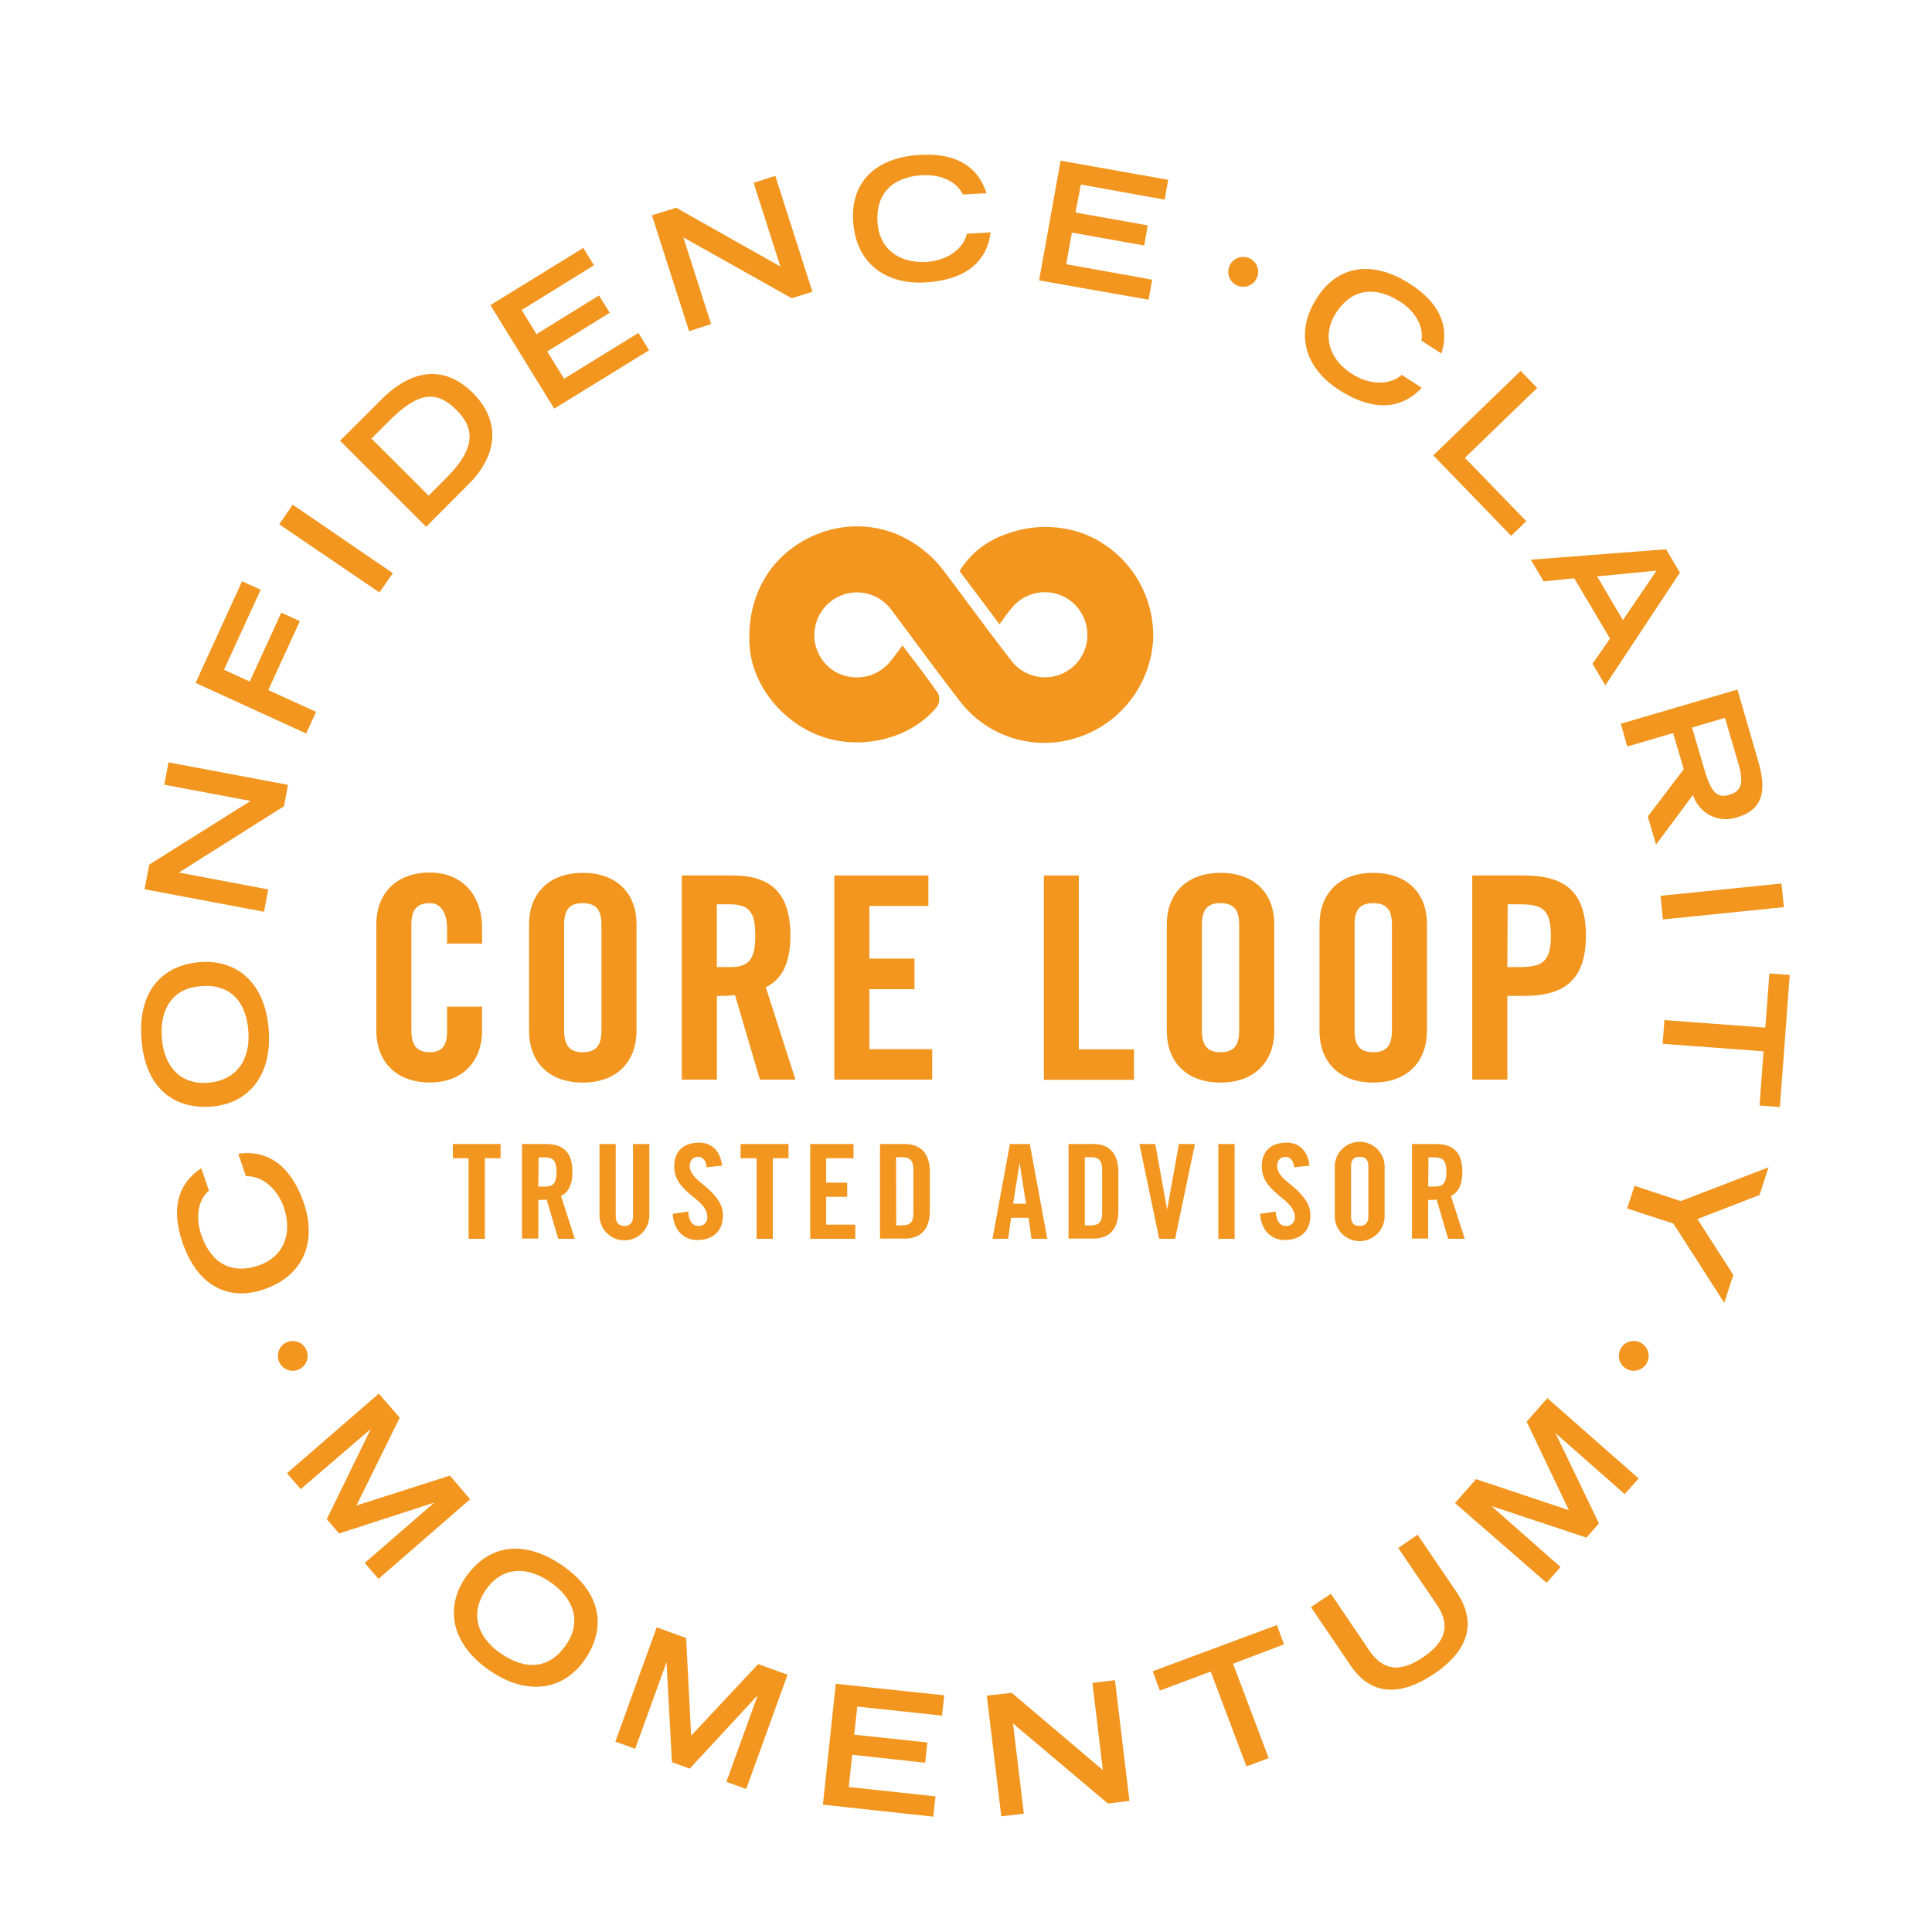 <svg id="Layer_1" data-name="Layer 1" xmlns="http://www.w3.org/2000/svg" viewBox="0 0 300 300"><defs><style>.cls-1{fill:#f2961f;}</style></defs><title>Exo_stamp</title><path class="cls-1" d="M31.25,181.4l1.19,3.49c-1.69,1.42-2.12,4.12-1.2,6.82,1.52,4.48,4.74,6.21,8.87,4.81,3.89-1.31,5.34-4.88,4-8.94-1.07-3.17-3.58-5.06-5.92-4.93L37,179.16c4.67-.7,8.25,2,10.19,7.68,2.07,6.1-.16,11.32-6.23,13.38-5.69,1.93-10.4-.75-12.62-7.29C26.6,187.89,27.47,183.92,31.25,181.4Z"/><path class="cls-1" d="M31.18,149.39c5.49-.39,10,3.11,10.55,10.52s-3.44,11.52-8.93,11.92c-6.17.44-10.31-3.24-10.84-10.5S25,149.84,31.18,149.39Zm-6.05,11.74c.33,4.59,3,7.34,7.19,7s6.59-3.33,6.25-8-2.88-7.37-7.33-7C27,153.39,24.79,156.44,25.13,161.13Z"/><path class="cls-1" d="M23.18,134.25l15.73-9.88-13.4-2.52.66-3.47,18.55,3.49-.62,3.32-16.32,10.3,13.88,2.62L41,141.58l-18.56-3.5Z"/><path class="cls-1" d="M37.59,90.26l2.89,1.32L34.78,104l4,1.83,4.9-10.7,2.88,1.32-4.9,10.7,7.42,3.39-1.54,3.36-17.17-7.86Z"/><path class="cls-1" d="M45.45,78.37,61,89l-2.08,3L43.36,81.41Z"/><path class="cls-1" d="M59.26,62c4.67-4.68,9.76-5.37,14.15-1s3.87,9.66-.6,14.14l-6.64,6.66L52.8,68.44Zm10,12.26c4.25-4.27,4.8-7.43,1.62-10.6s-6-2.73-10.41,1.65l-2.79,2.79,8.88,8.86Z"/><path class="cls-1" d="M90.57,38.5l1.66,2.69L81,48.14l2.31,3.74,9.7-6,1.67,2.69-9.71,6,2.62,4.24,11.54-7.11,1.66,2.69L86.06,63.45,76.15,47.38Z"/><path class="cls-1" d="M105,32.26l16.18,9.13-4.16-13,3.37-1.08,5.76,18-3.22,1-16.82-9.45,4.31,13.46L107,51.43l-5.77-18Z"/><path class="cls-1" d="M153.19,30l-3.69.2c-.91-2-3.4-3.14-6.25-3-4.72.26-7.25,2.9-7,7.26.23,4.1,3.27,6.45,7.55,6.21,3.35-.18,5.84-2.09,6.34-4.38l3.68-.21c-.57,4.69-4.09,7.44-10.13,7.77-6.43.36-10.87-3.19-11.22-9.6-.34-6,3.51-9.82,10.41-10.2C148.18,23.73,151.78,25.64,153.19,30Z"/><path class="cls-1" d="M181.4,27.92,180.84,31l-13-2.34L167,33l11.22,2-.55,3.12-11.23-2-.88,4.91,13.35,2.4-.56,3.11-17-3,3.34-18.59Z"/><path class="cls-1" d="M223.82,54.89l-3.11-2c.42-2.16-.93-4.54-3.34-6.07-4-2.55-7.58-1.88-9.93,1.79-2.2,3.46-1.11,7.15,2.51,9.46,2.82,1.8,6,1.71,7.7.14l3.11,2c-3.2,3.47-7.66,3.65-12.76.39-5.43-3.46-7-8.93-3.51-14.34,3.23-5.06,8.59-5.92,14.41-2.21C223.39,46.92,225.19,50.56,223.82,54.89Z"/><path class="cls-1" d="M238.69,60.24,227.47,71.09,237,80.93l-2.35,2.27L222.56,70.71l13.57-13.12Z"/><path class="cls-1" d="M260.86,88.91l-11.58,17.51-2-3.35L250,99.16l-5.55-9.37-4.75.49-2-3.37,21-1.62ZM248,89.5l4,6.79,5.23-7.68Z"/><path class="cls-1" d="M273,118.13c1.51,5.13.42,7.7-3.29,8.79a5.35,5.35,0,0,1-6.82-3.49l-5.74,7.72-1.28-4.36,5.58-7.35-1.65-5.61-7.12,2.09-1-3.54,18.11-5.31Zm-8.2,1.84c1,3.24,2,4,3.79,3.43s2.25-1.77,1.32-4.93l-2.06-7-5.11,1.5Z"/><path class="cls-1" d="M277,140.86l-18.78,1.91-.37-3.67,18.78-1.91Z"/><path class="cls-1" d="M276.38,171.9l-3.16-.24.62-8.41-15.66-1.17.27-3.68,15.67,1.17.63-8.42,3.16.24Z"/><path class="cls-1" d="M273.22,185.56l-9.64,3.73,5.57,8.69-1.41,4.32L259.85,190l-7.19-2.35,1.15-3.51,7.18,2.36,13.63-5.24Z"/><path class="cls-1" d="M62.07,220.14l-6.72,13.63,14.51-4.64L73,232.8,58.77,245.17l-2.14-2.48,10.81-9.37,0,0-14.78,4.8-1.92-2.22,6.83-14,0,0L46.7,231.23l-2.14-2.47L58.82,216.4Z"/><path class="cls-1" d="M90.81,257.71c-3.13,4.54-8.69,5.88-14.8,1.67s-6.85-9.89-3.73-14.43c3.51-5.09,9-6,15-1.89S94.3,252.64,90.81,257.71Zm-5.38-12.06c-3.79-2.61-7.59-2.26-10,1.23s-1.51,7.22,2.36,9.89,7.55,2.36,10.09-1.32C90.27,252,89.3,248.32,85.43,245.65Z"/><path class="cls-1" d="M106.54,254.35l.78,15.17,10.4-11.12,4.57,1.65-6.42,17.75-3.08-1.11,4.87-13.46h0l-10.56,11.4-2.76-1-.84-15.53h0l-4.87,13.45-3.08-1.11,6.42-17.75Z"/><path class="cls-1" d="M146.62,263.25l-.34,3.15L133.12,265l-.48,4.36L144,270.57l-.34,3.15-11.33-1.24-.54,5,13.47,1.46-.34,3.15-17.14-1.86,2-18.77Z"/><path class="cls-1" d="M157.1,262.86l14.15,12-1.62-13.54,3.5-.42,2.25,18.74-3.35.41L157.3,267.62l1.68,14-3.5.42-2.25-18.74Z"/><path class="cls-1" d="M198.27,252.34l1.11,3-7.91,3L197,273l-3.45,1.29L188,259.56l-7.9,2.95-1.11-3Z"/><path class="cls-1" d="M206.66,247.48l5.91,8.73c2.26,3.34,4.9,3.49,8.41,1.12s4.29-4.95,2.14-8.14l-6-8.81,3-2.07,6.12,9c3,4.49,2,8.87-3.57,12.61s-10,3.15-13-1.37l-6.11-9Z"/><path class="cls-1" d="M229.2,229.68l14.41,4.82-6.55-13.75,3.21-3.65,14.18,12.48L252.28,232l-10.74-9.45,0,0,6.74,14-1.94,2.21-14.76-4.9,0,0,10.74,9.46-2.16,2.46L225.93,233.4Z"/><path class="cls-1" d="M77.73,177.64v2.21H75.29v12.51H72.76V179.85H70.32v-2.21Z"/><path class="cls-1" d="M84.71,177.64c2.75,0,4.17,1.25,4.17,4.35,0,1.91-.57,3.13-1.77,3.71l2.14,6.66H86.68l-1.79-6.09a10.87,10.87,0,0,1-1.3.06v6H81.06V177.64Zm-1.12,6.61h1c1.35,0,1.82-.55,1.82-2.26s-.43-2.27-1.92-2.27h-.85Z"/><path class="cls-1" d="M95.61,177.64v11.17c0,1,.43,1.55,1.35,1.55s1.34-.57,1.34-1.55V177.64h2.53v11.09a3.87,3.87,0,0,1-7.74,0V177.64Z"/><path class="cls-1" d="M112.12,181l-2.4.26c-.08-1.08-.63-1.63-1.35-1.63s-1.26.53-1.26,1.43.59,1.67,1.79,2.65c3,2.38,3.35,3.77,3.35,5.07,0,2.37-1.55,3.77-4,3.77-2.12,0-3.67-1.61-3.79-4.07l2.41-.35c.1,1.51.69,2.22,1.52,2.22a1.29,1.29,0,0,0,1.45-1.34c0-1-.63-1.88-1.79-2.82-2.24-1.81-3.35-3-3.35-5.09,0-2.34,1.43-3.67,3.9-3.67C110.57,177.44,111.86,178.77,112.12,181Z"/><path class="cls-1" d="M122.44,177.64v2.21H120v12.51h-2.52V179.85H115v-2.21Z"/><path class="cls-1" d="M132.53,177.64v2.21h-4.24v3.79h3.26v2.2h-3.26v4.32h4.52v2.2h-7V177.64Z"/><path class="cls-1" d="M140.48,177.64c2.51,0,3.91,1.49,3.91,4.35v6c0,2.87-1.4,4.34-3.91,4.34h-3.83V177.64Zm-1.31,12.64H140c1.45,0,1.83-.61,1.83-2v-6.6c0-1.45-.46-2-1.83-2h-.86Z"/><path class="cls-1" d="M159.91,177.64l2.71,14.72h-2.45l-.45-3.26H157l-.45,3.26h-2.44l2.71-14.72Zm-1.59,2.94-1,6.32h2l-1-6.32Z"/><path class="cls-1" d="M169.75,177.64c2.51,0,3.91,1.49,3.91,4.35v6c0,2.87-1.4,4.34-3.91,4.34h-3.83V177.64Zm-1.3,12.64h.85c1.45,0,1.84-.61,1.84-2v-6.6c0-1.45-.47-2-1.84-2h-.85Z"/><path class="cls-1" d="M179.39,177.64l1.84,10.2h0l1.83-10.2h2.49l-3.08,14.72H180l-3.07-14.72Z"/><path class="cls-1" d="M191.71,177.64v14.72h-2.53V177.64Z"/><path class="cls-1" d="M203.34,181l-2.4.26c-.08-1.08-.63-1.63-1.35-1.63s-1.26.53-1.26,1.43.59,1.67,1.79,2.65c3,2.38,3.35,3.77,3.35,5.07,0,2.37-1.55,3.77-4,3.77-2.12,0-3.67-1.61-3.79-4.07l2.41-.35c.1,1.51.69,2.22,1.52,2.22a1.29,1.29,0,0,0,1.45-1.34c0-1-.63-1.88-1.79-2.82-2.24-1.81-3.34-3-3.34-5.09,0-2.34,1.42-3.67,3.89-3.67C201.8,177.44,203.08,178.77,203.34,181Z"/><path class="cls-1" d="M215,181.15v7.7a3.87,3.87,0,0,1-7.74,0v-7.68a3.87,3.87,0,0,1,7.74,0Zm-5.21,7.64c0,1.08.38,1.57,1.34,1.57s1.35-.61,1.35-1.57v-7.58c0-.85-.21-1.57-1.35-1.57-.9,0-1.34.41-1.34,1.55Z"/><path class="cls-1" d="M222.89,177.64c2.76,0,4.18,1.25,4.18,4.35,0,1.91-.57,3.13-1.77,3.71l2.14,6.66h-2.57l-1.79-6.09a11.05,11.05,0,0,1-1.31.06v6h-2.52V177.64Zm-1.12,6.61h1c1.35,0,1.82-.55,1.82-2.26s-.43-2.27-1.92-2.27h-.86Z"/><path class="cls-1" d="M74.86,144.11v2.41H69.42v-2.41c0-2.37-1-3.87-2.64-3.87-2.06,0-2.9,1-2.9,3.34V160c0,2.33.84,3.39,2.9,3.39s2.64-1.41,2.64-3.08v-4h5.44v3.78c0,4.48-2.85,8-8.08,8-5.49,0-8.34-3.47-8.34-8V143.49c0-4.61,2.94-8,8.34-8C71.83,135.5,74.86,139.06,74.86,144.11Z"/><path class="cls-1" d="M98.84,143.49V160.1c0,4.48-2.81,8-8.35,8s-8.34-3.47-8.34-8V143.54c0-4.61,2.9-8,8.34-8S98.84,138.88,98.84,143.49ZM87.6,160c0,2.33.83,3.39,2.89,3.39,2.29,0,2.9-1.32,2.9-3.39V143.63c0-1.85-.44-3.39-2.9-3.39-1.93,0-2.89.88-2.89,3.34Z"/><path class="cls-1" d="M113.73,135.94c5.93,0,9,2.68,9,9.35,0,4.13-1.23,6.77-3.82,8l4.61,14.36H118l-3.87-13.13a22.63,22.63,0,0,1-2.81.13v13h-5.45V135.94Zm-2.42,14.23h2.07c2.89,0,3.9-1.19,3.9-4.88s-.92-4.87-4.12-4.87h-1.85Z"/><path class="cls-1" d="M144.16,135.94v4.74H135v8.17h7v4.75h-7v9.31h9.75v4.74h-15.2V135.94Z"/><path class="cls-1" d="M167.52,135.94v27h8.57v4.74h-14V135.94Z"/><path class="cls-1" d="M197.87,143.49V160.1c0,4.48-2.81,8-8.35,8s-8.34-3.47-8.34-8V143.54c0-4.61,2.9-8,8.34-8S197.87,138.88,197.87,143.49ZM186.63,160c0,2.33.83,3.39,2.89,3.39,2.29,0,2.9-1.32,2.9-3.39V143.63c0-1.85-.44-3.39-2.9-3.39-1.93,0-2.89.88-2.89,3.34Z"/><path class="cls-1" d="M221.58,143.49V160.1c0,4.48-2.81,8-8.34,8s-8.35-3.47-8.35-8V143.54c0-4.61,2.9-8,8.35-8S221.58,138.88,221.58,143.49ZM210.34,160c0,2.33.83,3.39,2.9,3.39,2.28,0,2.9-1.32,2.9-3.39V143.63c0-1.85-.44-3.39-2.9-3.39-1.93,0-2.9.88-2.9,3.34Z"/><path class="cls-1" d="M236.6,135.94c6.46,0,9.66,2.59,9.66,9.35,0,7.34-3.86,9.36-9.66,9.36h-2.54v13h-5.45V135.94Zm-2.54,14.23h1.84c3.56,0,4.92-.79,4.92-4.88,0-4.26-1.49-4.87-5-4.87h-1.71Z"/><path class="cls-1" d="M179.06,99.2a17,17,0,0,1-11.48,15.24A16.51,16.51,0,0,1,149.15,109c-3.65-4.68-7.12-9.5-10.69-14.23a6.61,6.61,0,0,0-11.85,2.44,6.56,6.56,0,0,0,3.33,7.23A6.74,6.74,0,0,0,138,103c.69-.78,1.29-1.65,2.14-2.77,2,2.64,3.84,5,5.54,7.46a2.26,2.26,0,0,1-.15,2c-3.8,4.79-11.2,6.8-17.44,4.84s-11.19-7.81-11.68-14.08c-.62-8.1,3.56-14.92,10.84-17.64a16.27,16.27,0,0,1,11.8.06A18.09,18.09,0,0,1,146.82,89c3.43,4.56,6.79,9.17,10.29,13.68A6.58,6.58,0,0,0,168.82,98a6.6,6.6,0,0,0-11.75-3.54c-.62.73-1.16,1.52-1.87,2.48L149,88.67A13.5,13.5,0,0,1,156.08,83,17.28,17.28,0,0,1,168.6,83,17,17,0,0,1,179.06,99.2Z"/><path class="cls-1" d="M47.77,210.54a2.31,2.31,0,0,1-4.62,0,2.31,2.31,0,0,1,4.62,0Z"/><path class="cls-1" d="M256,210.54a2.31,2.31,0,0,1-4.62,0,2.31,2.31,0,0,1,4.62,0Z"/><path class="cls-1" d="M195.36,42.06a2.32,2.32,0,1,1-4.63,0,2.32,2.32,0,0,1,4.63,0Z"/></svg>